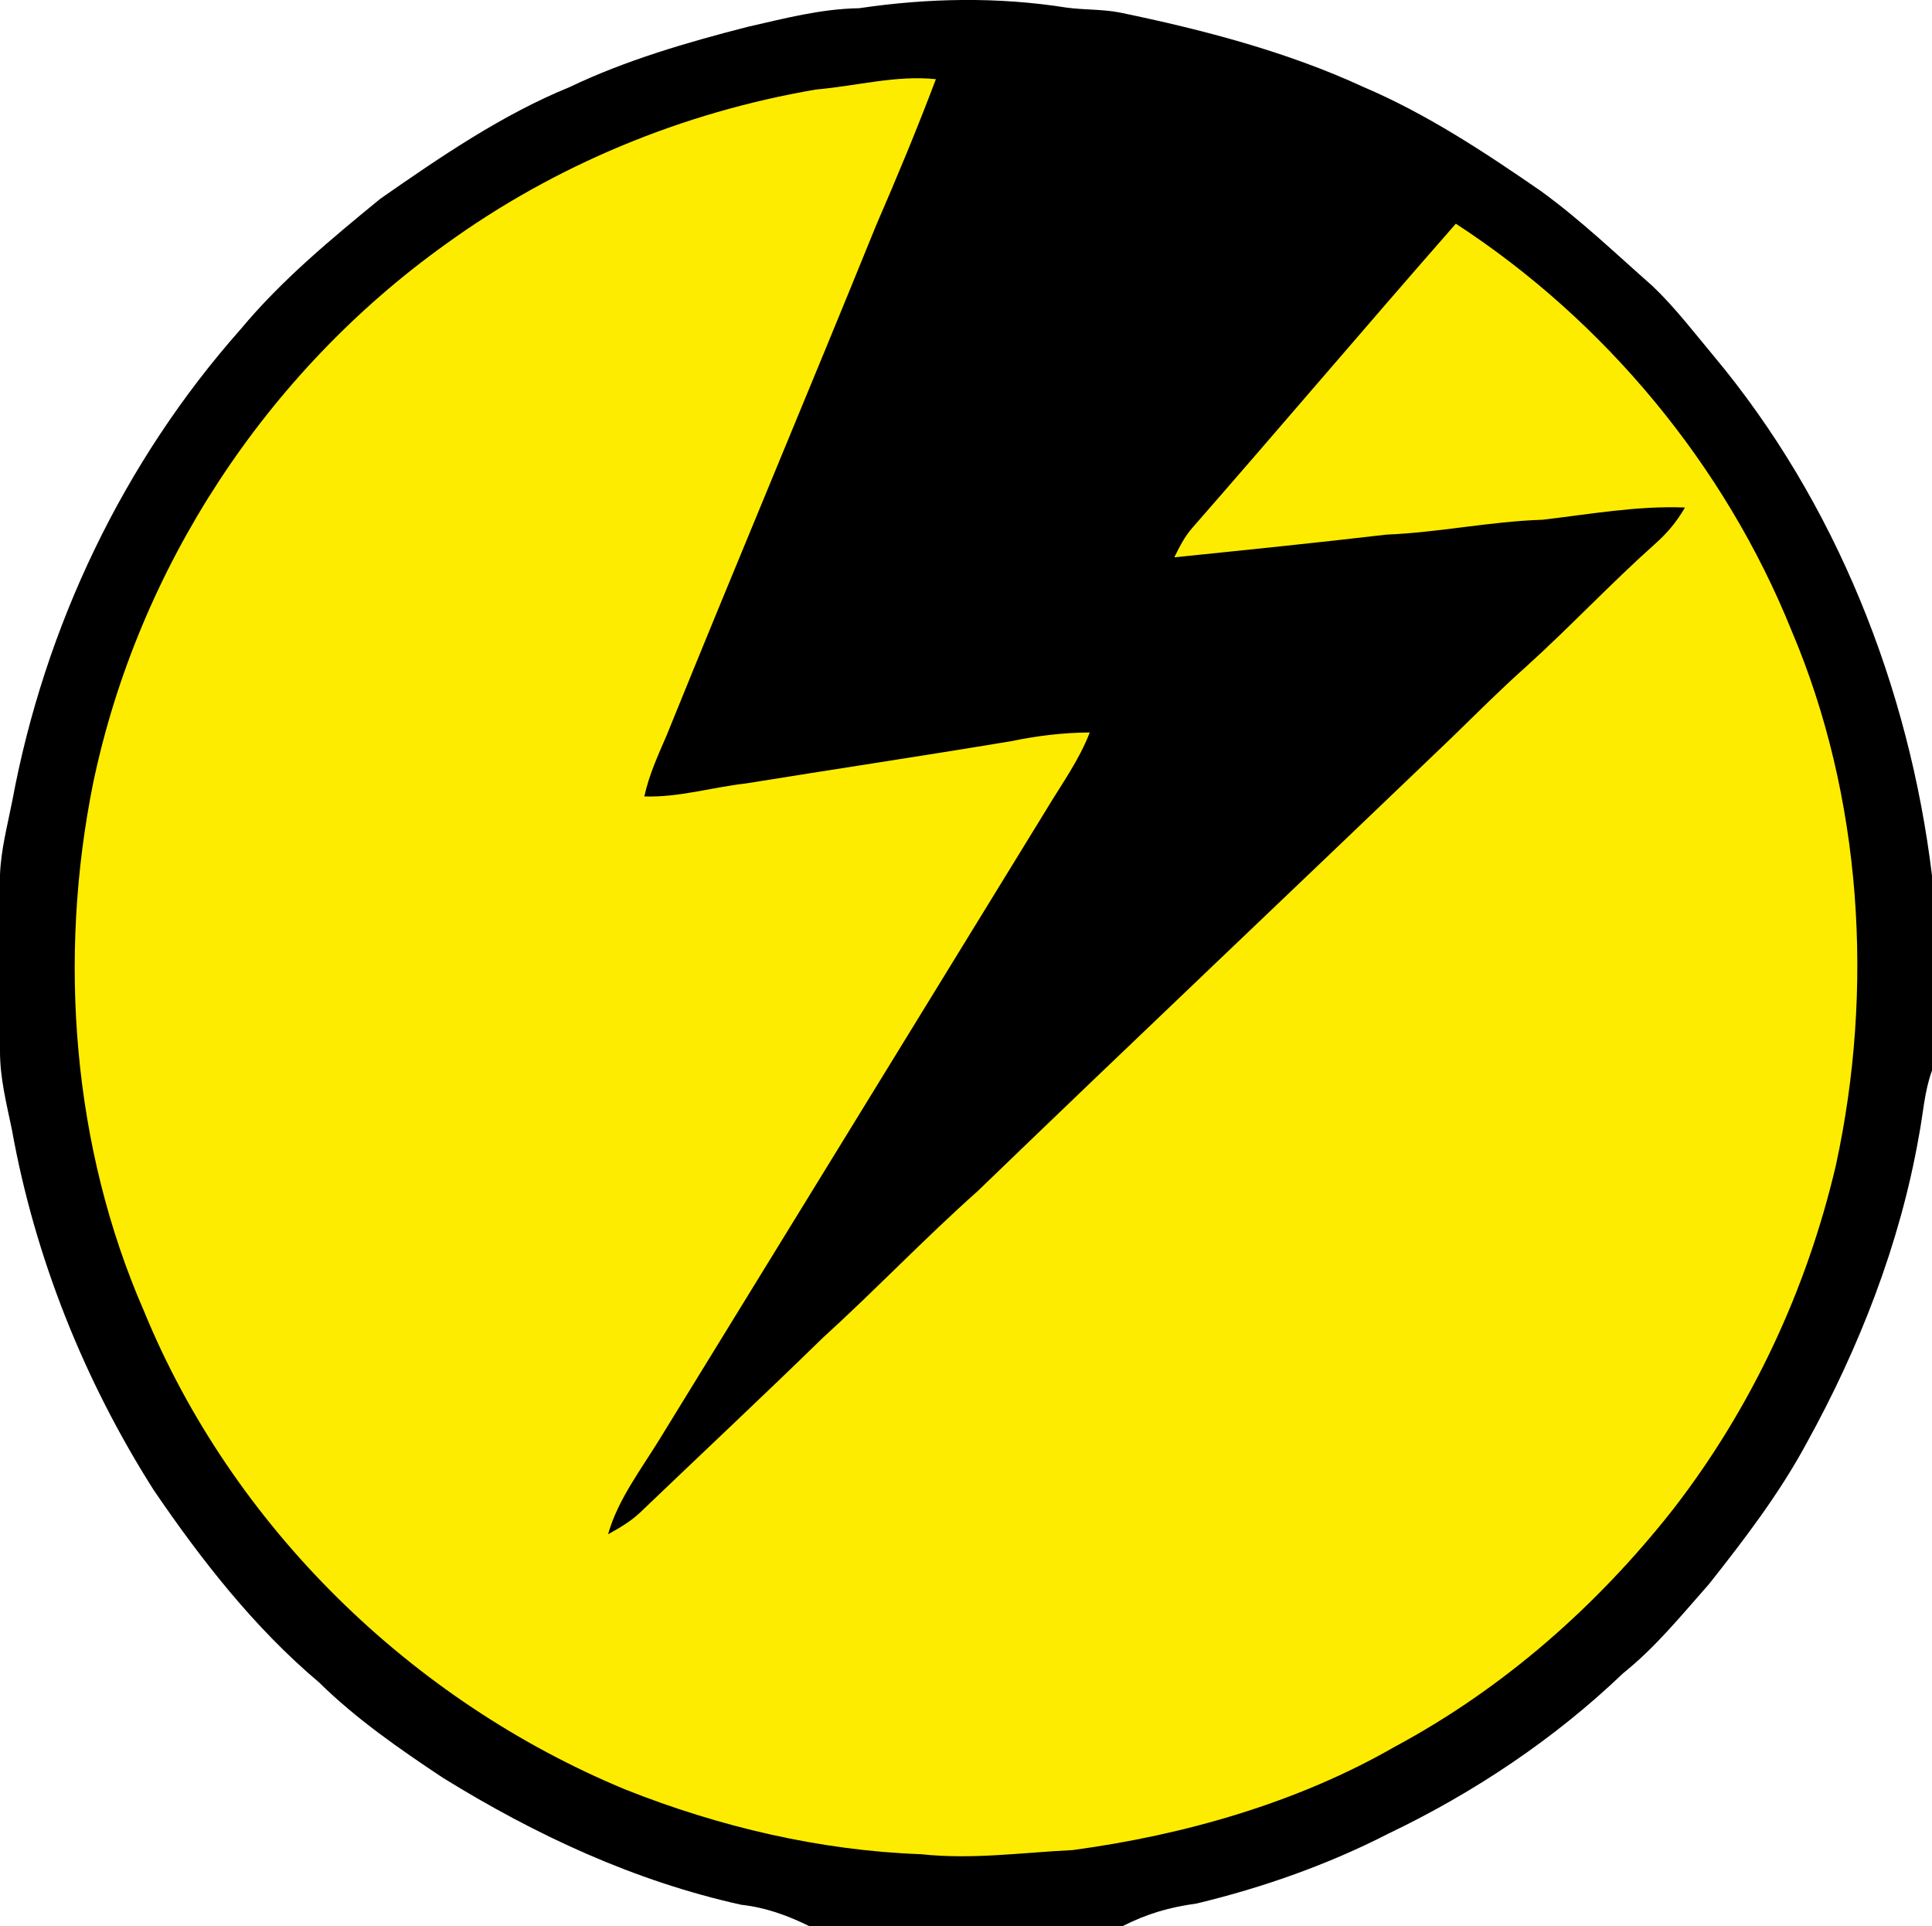 <svg xmlns="http://www.w3.org/2000/svg" version="1.1" viewBox="0 46.98 308 307.02">
<path d="M 170.09 48.20 C 172.90 48.57 175.75 48.44 178.49 48.97 C 191.62 51.68 205.12 55.19 217.32 60.83 C 227.35 65.09 236.67 71.23 245.64 77.43 C 252.07 82.10 257.53 87.37 263.45 92.58 C 267.02 95.98 270.06 99.97 273.22 103.75 C 292.66 127.02 304.37 156.59 308.00 186.56 L 308.00 217.62 C 306.75 221.08 306.59 224.60 305.89 228.17 C 302.89 245.28 296.38 261.87 288.00 277.04 C 283.64 285.11 278.13 292.31 272.46 299.48 C 268.06 304.45 263.96 309.54 258.74 313.72 C 247.81 324.18 235.00 332.73 221.36 339.26 C 211.69 344.22 201.33 347.87 190.77 350.41 C 186.41 351.01 182.92 352.02 178.99 354.00 L 128.98 354.00 C 125.50 352.29 122.04 351.04 118.17 350.61 C 101.08 346.82 85.43 339.53 70.59 330.36 C 63.70 325.78 56.76 320.97 50.85 315.15 C 40.57 306.49 32.06 295.60 24.52 284.53 C 13.42 267.07 5.54 247.39 1.89 227.01 C 1.02 222.82 -0.02 218.78 0.00 214.46 L 0.00 186.39 C 0.16 182.37 1.19 178.56 1.96 174.63 C 7.12 146.89 19.65 120.55 38.41 99.41 C 44.87 91.64 52.82 85.06 60.62 78.67 C 70.14 72.04 80.03 65.26 90.81 60.86 C 99.75 56.58 109.53 53.74 119.10 51.28 C 125.05 49.93 130.82 48.39 136.96 48.29 C 147.97 46.66 159.08 46.45 170.09 48.20 Z" fill="#000000"></path>
<path d="M 149.20 59.60 C 146.25 67.42 143.04 75.14 139.71 82.81 C 128.66 110.03 117.29 137.01 106.28 164.19 C 104.90 167.39 103.46 170.51 102.72 173.94 C 108.31 174.10 113.37 172.50 118.88 171.87 C 132.98 169.59 147.09 167.48 161.19 165.13 C 165.36 164.27 169.47 163.76 173.73 163.74 C 172.01 168.19 169.31 171.87 166.88 175.92 C 146.25 209.54 125.90 242.65 105.25 276.24 C 102.21 281.22 98.50 286.00 96.94 291.55 C 98.76 290.54 100.53 289.52 102.05 288.08 C 111.76 278.78 121.58 269.59 131.21 260.20 C 139.59 252.58 147.40 244.38 155.86 236.85 C 180.96 212.64 206.32 188.64 231.50 164.50 C 235.39 160.72 239.22 156.87 243.27 153.27 C 250.27 146.94 256.72 140.05 263.76 133.76 C 265.78 131.98 267.26 130.21 268.62 127.88 C 260.92 127.58 253.50 128.95 245.91 129.83 C 237.55 130.10 229.38 131.86 221.03 132.20 C 209.77 133.52 198.53 134.66 187.21 135.82 C 188.03 134.14 188.86 132.51 190.10 131.10 C 204.17 115.02 218.00 98.70 232.09 82.64 C 255.87 98.11 274.99 121.15 285.60 147.48 C 296.88 174.01 298.78 204.68 292.68 232.72 C 288.03 252.62 279.20 271.50 266.66 287.66 C 254.55 303.02 239.66 316.13 222.39 325.40 C 206.83 334.36 188.74 339.50 171.02 341.89 C 162.86 342.29 154.99 343.43 146.82 342.55 C 130.73 341.97 114.69 338.19 99.75 332.26 C 65.57 318.12 37.01 290.28 22.95 255.97 C 11.53 229.84 9.23 199.63 14.85 171.80 C 22.05 137.44 42.44 106.40 70.96 85.97 C 88.43 73.29 108.82 64.88 130.08 61.25 C 136.70 60.66 142.85 58.94 149.20 59.60 Z" fill="#feec00"></path>
</svg>